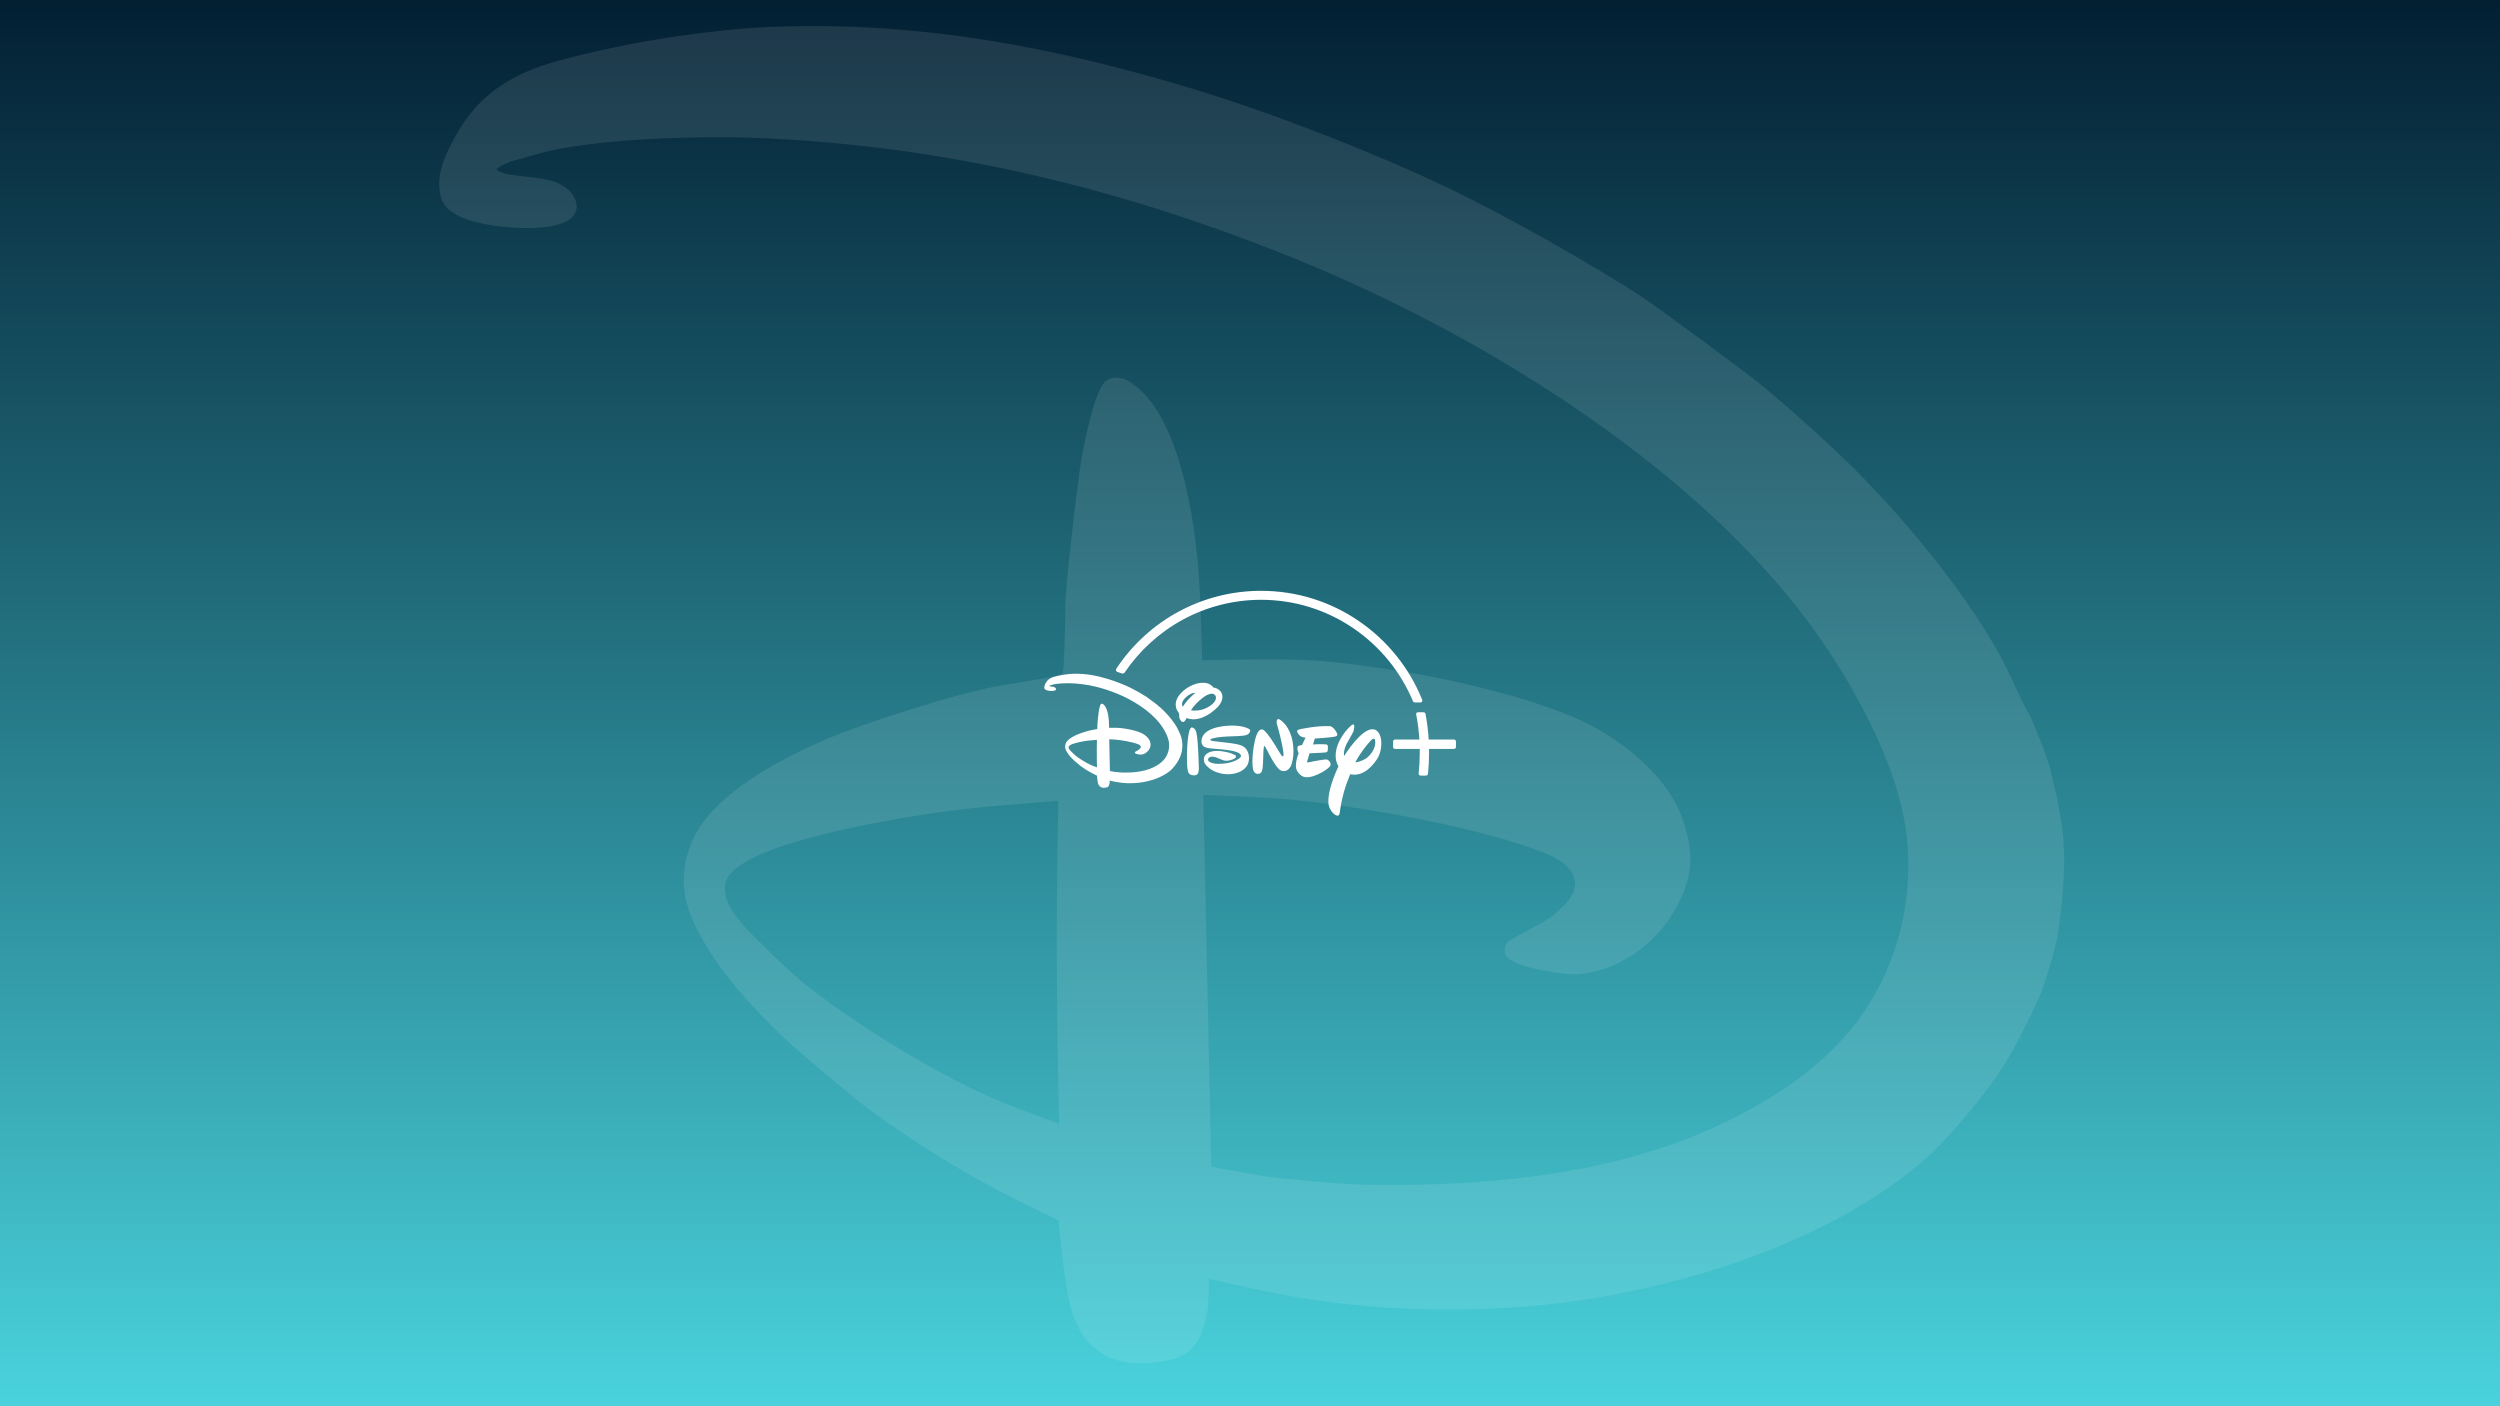 <?xml version='1.0' encoding='ASCII' standalone='yes'?>
<svg xmlns="http://www.w3.org/2000/svg" xmlns:xlink="http://www.w3.org/1999/xlink" version="1.1" width="1920.0px" viewBox="0 0 1920.0 1080.0" height="1080.0px">
  <rect x="0" y="0" width="1920.0" height="1080.0" fill="#808080" stroke="none"/>
  <g>
    <g>
      <defs>
        <linearGradient gradientTransform="rotate(90,0.5,0.5)" id="id1">
          <stop offset="0.0" stop-color="#032033"/>
          <stop offset="1.0" stop-color="#49D2DC"/>
        </linearGradient>
      </defs>
      <rect fill="url(#id1) currentColor" height="1080" width="1920" x="0" y="0"/>
    </g>
    <g transform="translate(801.0, 453.0) scale(1 1)"><g>
    <g transform="translate(0, 0) scale(1.5 1.5)"><g id="disney-plus/logo/disney-plus_secundario">
<g id="Group" clip-path="url(#clip0_101_3555)">
<path id="Shape" fill-rule="evenodd" clip-rule="evenodd" d="M71.344 78.653C71.481 79.908 71.16 82.281 71.104 82.594C71.003 83.315 70.462 84.979 70.372 85.182C69.935 86.193 69.505 87.022 69.048 87.848C68.266 89.263 66.407 91.507 65.303 92.466C61.198 96.034 54.843 98.064 49.392 98.734C45.693 99.183 41.442 99.117 37.523 98.388C36.174 98.141 34.166 97.676 34.166 97.676C34.166 97.676 34.173 98.483 34.108 99.05C34.077 99.309 33.883 99.991 33.775 100.212C33.489 100.803 33.022 101.109 32.341 101.24C31.52 101.393 30.649 101.444 29.89 101.118C28.644 100.591 28.197 99.419 27.98 98.068C27.804 96.987 27.621 95.108 27.621 95.108C27.621 95.108 26.689 94.664 25.911 94.274C23.524 93.092 21.257 91.659 19.274 90.186C18.724 89.773 16.364 87.785 15.842 87.292C14.381 85.897 13.067 84.51 12.067 82.73C11.29 81.339 11.066 80.105 11.657 78.631C12.472 76.577 15.402 75.03 17.406 74.149C18.878 73.496 23.453 71.994 25.354 71.715C26.251 71.586 27.644 71.336 27.729 71.28C27.764 71.253 27.789 71.23 27.814 71.201C27.858 71.139 27.932 69.106 27.917 68.362C27.899 67.63 28.456 62.827 28.635 61.812C28.728 61.262 29.142 59.148 29.564 58.593C29.84 58.218 30.329 58.248 30.727 58.494C32.907 59.857 33.57 64.583 33.732 66.988C33.829 68.453 33.877 70.657 33.877 70.657C33.877 70.657 36.378 70.583 37.916 70.627C39.411 70.662 41.058 70.899 42.61 71.147C44.596 71.467 48.468 72.317 50.689 73.448C52.517 74.38 54.229 75.951 54.783 77.612C55.298 79.136 55.221 80.19 54.437 81.565C53.554 83.118 51.885 84.271 50.193 84.368C49.69 84.397 47.794 84.144 47.211 83.69C46.982 83.509 46.994 83.182 47.159 82.961C47.222 82.883 48.108 82.409 48.631 82.133C48.893 81.99 49.11 81.835 49.314 81.648C49.749 81.263 50.14 80.84 50.096 80.344C50.036 79.699 49.358 79.302 48.712 79.046C45.679 77.835 39.625 76.83 36.7 76.656C35.554 76.588 33.926 76.531 33.926 76.531L34.27 92.773C34.27 92.773 35.617 93.031 36.678 93.204C37.287 93.296 39.867 93.53 40.553 93.547C45.773 93.686 51.6 93.216 56.391 90.943C58.494 89.947 60.424 88.708 61.885 87.031C63.81 84.812 64.819 81.774 64.552 78.602C64.259 75.137 61.834 71.024 59.897 68.52C54.78 61.903 46.008 56.461 38.29 53.27C30.411 50.014 22.624 48.141 14.262 47.827C12.107 47.747 7.407 47.856 5.031 48.517C4.918 48.549 4.804 48.584 4.691 48.617L4.691 48.617C4.466 48.685 4.244 48.752 4.034 48.8C3.785 48.861 3.393 49.026 3.285 49.114C3.226 49.163 3.167 49.23 3.167 49.23C3.167 49.23 3.313 49.311 3.453 49.371C3.603 49.436 4.038 49.486 4.481 49.537C4.784 49.572 5.09 49.607 5.312 49.648C5.803 49.741 6.314 50 6.516 50.361C6.708 50.705 6.732 50.975 6.502 51.262C5.964 51.92 3.938 51.809 3.046 51.667C2.118 51.519 0.964 51.233 0.752 50.422C0.506 49.466 0.958 48.529 1.446 47.662C2.426 45.929 3.83 45.028 5.886 44.463C8.807 43.655 12.495 43.09 15.253 42.984C21.496 42.747 27.404 43.844 33.452 45.691C36.914 46.743 41.446 48.509 44.763 50.115C47.144 51.269 50.895 53.391 53.002 54.778C53.667 55.219 57.556 58.092 58.16 58.597C59.42 59.633 61.069 61.122 62.262 62.313C64.572 64.613 67.444 68.14 68.839 70.939C68.964 71.189 69.079 71.437 69.196 71.691L69.196 71.691L69.196 71.691C69.393 72.118 69.597 72.559 69.868 73.046C70.017 73.312 70.655 74.904 70.761 75.364L70.769 75.399L70.769 75.4L70.77 75.403L70.77 75.403C70.874 75.857 71.02 76.488 71.041 76.514C71.049 76.577 71.075 76.714 71.108 76.892C71.203 77.407 71.362 78.262 71.344 78.653ZM73.157 66.321L73.157 66.321C73.301 66.041 73.44 65.769 73.575 65.626C73.601 65.596 73.752 65.674 73.868 65.764C73.962 65.828 74.839 66.055 75.079 66.076C75.324 66.093 75.575 66.135 75.827 66.177C76.061 66.217 76.297 66.257 76.529 66.276C78.085 66.416 80.22 65.913 81.591 65.375C84.713 64.146 87.123 62.381 89.563 59.871C90.988 58.412 92.239 56.016 91.781 53.831C91.552 52.746 91.058 51.998 90.155 51.215C89.706 50.828 88.607 50.247 87.843 50.114C87.787 50.103 87.728 50.094 87.669 50.085C87.492 50.057 87.316 50.029 87.237 49.978C87.149 49.921 87.075 49.822 86.996 49.715C86.967 49.677 86.938 49.638 86.907 49.599C86.362 48.901 85.276 48.234 84.496 47.965C82.102 47.132 78.907 47.761 76.727 48.684C74.42 49.667 72.299 51.11 70.678 52.846C69.069 54.563 67.829 56.74 67.959 59.104C67.996 59.862 68.301 61.036 68.678 61.709C68.79 61.909 68.936 62.114 69.084 62.322C69.358 62.709 69.639 63.106 69.725 63.494C69.775 63.718 69.764 63.986 69.754 64.259V64.259C69.748 64.418 69.742 64.579 69.747 64.733C69.777 65.696 70.193 66.685 70.912 67.325C71.425 67.779 71.876 67.76 72.407 67.368C72.558 67.26 72.787 66.99 72.911 66.781C72.994 66.64 73.076 66.479 73.157 66.321ZM72.834 58.057C72.266 58.832 71.589 59.854 71.589 59.854C71.589 59.854 71.445 59.549 71.351 59.322C70.708 57.715 72.13 55.907 73.422 54.794C74.205 54.118 75.773 53.07 76.842 52.861C77.292 52.768 78.087 52.686 78.087 52.686C78.087 52.686 77.579 53.105 77.148 53.475C75.739 54.687 73.868 56.645 72.834 58.057ZM96.481 78.546C96.453 78.542 96.42 78.538 96.374 78.531L87.603 77.492C87.486 77.479 87.464 77.475 87.351 77.448C87.325 77.443 87.292 77.437 87.255 77.43L87.166 77.415L87.166 77.415C86.588 77.318 85.269 77.097 85.818 76.499C85.984 76.313 86.476 76.172 86.791 76.082L86.791 76.082L86.84 76.068C89.868 75.238 93.516 75.113 96.926 74.996C97.985 74.96 99.022 74.924 100.01 74.868L100.076 74.864C101.037 74.803 103.08 74.674 104.079 74.355C105.055 74.05 105.86 73.357 106.085 72.28C106.196 71.707 105.924 71.439 105.39 71.152C101.935 69.305 96.247 69.301 92.728 69.741C89.093 70.194 84.228 71.334 82.15 74.337C81.358 75.483 80.893 77.243 81.257 78.678C81.463 79.474 82.155 80.194 82.863 80.515C83.567 80.833 84.451 80.998 85.265 81.115C85.915 81.211 88.26 81.412 90.236 81.582L90.246 81.583C90.667 81.619 91.071 81.654 91.438 81.686C93.431 81.851 97.301 82.278 99.395 83.156C99.395 83.156 101.379 83.852 101.365 84.989C101.361 85.553 100.943 86 100.517 86.305C97.409 88.52 93.137 89.149 89.337 89.086C88.05 89.068 86.987 88.865 85.68 88.301C85.123 88.055 84.393 87.469 84.498 86.844C84.71 85.629 86.046 85.318 87.152 85.424C87.768 85.481 88.574 85.745 89.179 85.984C89.689 86.186 90.142 86.382 90.557 86.562L90.558 86.562L90.558 86.563L90.558 86.563C92.128 87.243 93.178 87.698 94.872 87.436C95.673 87.315 98.446 86.71 98.819 85.563C98.911 85.283 98.778 84.98 98.573 84.771C98.282 84.471 96.613 83.818 96.16 83.653C94.527 83.069 91.431 82.535 89.711 82.468C87.455 82.388 84.46 82.811 83.062 84.735C82.185 85.942 82.162 87.595 82.883 88.865C83.863 90.599 85.807 91.945 87.399 92.727C90.089 94.035 93.319 94.658 96.309 94.327C98.019 94.131 99.509 93.779 101.022 93.042C102.479 92.337 104.075 91.008 104.802 89.423C105.775 87.292 105.705 84.477 104.628 82.468C103.92 81.143 103.144 80.399 101.821 79.812C100.393 79.17 98.528 78.826 96.629 78.567C96.561 78.558 96.525 78.553 96.481 78.546ZM78.774 61.787C80.815 61.645 82.728 61.054 84.509 60.062C86.255 59.079 88.823 57.163 88.557 54.911C88.476 54.182 88.001 53.632 87.402 53.375C86.623 53.036 86.217 53.091 85.222 53.388C84.5 53.6 84.174 53.73 83.491 54.122C81.488 55.292 78.648 57.796 77.106 59.794C76.942 60.012 76.777 60.242 76.618 60.462L76.617 60.464L76.616 60.465L76.616 60.465C76.433 60.72 76.259 60.961 76.108 61.154C75.93 61.377 75.792 61.581 75.809 61.636C75.871 61.862 77.976 61.842 78.774 61.787ZM76.363 70.469C76.458 70.485 76.605 70.528 76.731 70.577C77.825 70.995 78.275 72.013 78.545 73.132C79.169 75.729 79.436 81.475 79.54 83.724C79.581 84.64 79.613 85.547 79.644 86.453C79.67 87.216 79.696 87.978 79.729 88.741C79.733 88.851 79.738 88.963 79.743 89.078C79.803 90.442 79.878 92.136 79.607 93.357C79.501 93.833 79.184 94.387 78.731 94.67C78.211 95.005 77.028 95.03 76.378 94.895C74.776 94.562 74.255 93.526 74.027 91.933C73.483 88.132 73.745 80.671 74.066 77.523C74.172 76.483 74.562 73.151 75.102 71.754C75.286 71.283 75.679 70.335 76.363 70.469ZM23.591 77.147C25.233 76.964 27.617 76.794 27.617 76.794C27.617 76.794 27.565 79.197 27.553 81.625C27.531 86.226 27.652 90.898 27.652 90.898C27.652 90.898 26.02 90.31 25.034 89.9C22.163 88.691 18.264 86.203 16.342 84.589C15.883 84.205 14.248 82.623 13.959 82.281C13.459 81.692 13.009 81.123 13.136 80.395C13.255 79.692 14.635 79.112 15.315 78.867C17.579 78.054 21.503 77.373 23.591 77.147ZM139.211 76.116C139.211 76.116 146.899 75.74 149.822 75.062C151.323 74.705 150.44 73.223 150.44 73.223C148.617 69.559 146.516 69.766 146.516 69.766C140.47 69.562 131.683 71.174 130.725 71.65C129.828 72.059 129.926 72.739 131.095 74.219C132.351 75.78 134.46 75.634 134.46 75.634L132.608 79.487C131.095 79.594 130.576 80.067 130.576 80.067C129.704 81.004 130.908 83.768 130.908 83.768C130.908 83.768 128.282 89.689 130.186 92.816C132.23 96.097 134.649 95.941 134.649 95.941C139.251 96.279 146.809 91.433 147.212 89.833C147.55 88.542 146.38 87.125 145.323 86.861C144.337 86.656 136.765 88.084 135.86 88.328C134.885 88.591 135.32 87.671 135.32 87.671L136.49 83.691C136.49 83.691 143.717 83.41 144.77 83.234C145.743 83.058 145.801 82.369 145.801 82.369C145.801 82.369 145.926 81.228 145.89 80.166C145.784 79.027 144.878 79.132 144.878 79.132C142.084 78.839 138.242 79.169 138.242 79.169L139.211 76.116ZM127.081 89.876C126.306 91.708 124.259 93.664 121.716 92.448C119.206 91.23 115.208 83.003 115.208 83.003C115.208 83.003 113.69 79.935 113.398 80.014C113.398 80.014 113.07 79.415 112.869 82.767C112.819 83.564 112.795 84.542 112.77 85.583V85.583V85.583V85.584V85.584C112.689 88.902 112.593 92.86 111.585 93.64C110.33 94.667 108.811 94.258 108.023 93.058C107.307 91.875 107.009 89.065 107.399 84.131C107.859 79.186 109.001 73.926 110.461 72.288C111.882 70.701 113.03 71.785 113.509 72.237L113.545 72.27C113.545 72.27 115.494 74.047 118.71 79.264L119.277 80.229C119.277 80.229 122.199 85.158 122.504 85.147C122.504 85.147 122.743 85.373 122.956 85.21C123.262 85.122 123.139 83.542 123.139 83.542C123.139 83.542 122.532 78.17 119.867 69.078C119.867 69.078 119.464 67.945 119.736 66.882C120.007 65.809 121.077 66.313 121.077 66.313C121.077 66.313 125.209 68.401 127.214 75.163C129.206 81.928 127.867 88.03 127.081 89.876ZM157.298 94.401C164.354 96.032 169.663 89.125 171.544 85.826C172.648 83.844 173.244 81.199 173.243 78.71C173.243 75.877 172.469 73.248 170.788 72.039C165.786 68.549 157.715 79.616 154.165 85.104C153.636 82.309 155.516 78.765 155.516 78.765C155.516 78.765 158.53 73.519 158.957 72.453C159.368 71.381 159.608 69.176 159.09 68.957C158.619 68.74 157.808 69.445 157.808 69.445C151.038 75.553 150.093 82.33 150.093 82.33C149.453 85.979 150.201 88.542 151.298 90.336C147.535 98.395 145.694 105.424 146.185 109.582C146.641 112.747 148.896 115.035 150.265 115.517C151.646 116.098 151.892 114.427 151.892 114.427C153.011 105.828 154.968 100.082 157.298 94.401ZM170.084 77.134C170.084 77.134 169.805 74.953 167.684 77.356C165.859 79.385 162.567 83.185 159.917 88.347C162.698 88.033 165.379 86.517 166.19 85.744C167.508 84.569 170.579 81.378 170.084 77.134ZM197.48 76.638H210.411C210.989 76.638 211.461 77.111 211.462 77.694V80.397C211.462 80.979 210.99 81.454 210.411 81.454H197.657C197.665 82.121 197.671 82.721 197.671 83.279C197.671 87.251 197.51 90.501 197.132 94.147C197.078 94.687 196.631 95.095 196.091 95.095H193.326C193.053 95.095 192.789 94.977 192.606 94.77C192.417 94.565 192.326 94.286 192.357 94.006C192.748 90.384 192.915 87.175 192.915 83.279C192.915 82.719 192.908 82.121 192.9 81.454H180.282C179.702 81.454 179.231 80.979 179.231 80.397V77.694C179.231 77.114 179.702 76.642 180.282 76.642H192.722C192.457 72.255 191.921 68.033 191.074 63.744C191.024 63.485 191.09 63.22 191.259 63.012C191.427 62.808 191.673 62.691 191.932 62.691H194.913C195.375 62.691 195.772 63.023 195.858 63.482C196.692 67.915 197.223 72.219 197.48 76.638Z" fill="white"/>
<path id="Path" d="M37.509 40.415C37.325 40.689 37.281 41.025 37.386 41.34C37.496 41.655 37.735 41.895 38.044 42.003L40.361 42.788C40.502 42.832 40.641 42.855 40.778 42.855C41.207 42.855 41.61 42.641 41.849 42.282C49.442 31.068 59.718 21.731 71.568 15.28C83.801 8.62 97.662 5.097 111.655 5.097C128.557 5.097 144.865 10.109 158.817 19.592C172.431 28.841 183.003 41.745 189.392 56.909C189.583 57.363 190.024 57.656 190.513 57.656H193.281C193.6 57.656 193.9 57.495 194.08 57.226C194.262 56.959 194.295 56.619 194.175 56.319C187.587 40.014 176.447 26.114 161.954 16.128C147.117 5.905 129.724 0.5 111.655 0.5C81.783 0.5 54.064 15.422 37.509 40.415" fill="white"/>
</g>
</g>
<defs>
<clipPath id="clip0_101_3555">
<rect width="210.779" height="115.14" fill="white" transform="translate(0.683 0.5)"/>
</clipPath>
</defs>
</g>
  </g>
</g>
    <g transform="translate(173.5, -240.0) scale(1 1)"><g>
    <g transform="translate(0, 0) scale(13 13)" opacity="0.1"><g id="disney-plus/icon/disney-plus_blanco">
<path id="Combined Shape" fill-rule="evenodd" clip-rule="evenodd" d="M49.176 65.773C49.176 65.773 45.938 66.003 43.709 66.25C40.873 66.556 35.545 67.477 32.469 68.577C31.547 68.908 29.673 69.693 29.51 70.643C29.339 71.628 29.949 72.398 30.628 73.194C31.02 73.657 33.242 75.796 33.864 76.316C36.475 78.499 41.769 81.865 45.668 83.5C47.007 84.055 49.223 84.849 49.223 84.849C49.223 84.849 49.059 78.531 49.088 72.307C49.105 69.024 49.176 65.773 49.176 65.773ZM108.554 68.288C108.74 69.985 108.304 73.194 108.229 73.618C108.091 74.593 107.356 76.844 107.234 77.118C106.641 78.486 106.056 79.607 105.437 80.725C104.375 82.639 101.85 85.672 100.351 86.971C94.776 91.796 86.147 94.543 78.744 95.448C73.721 96.055 67.949 95.966 62.627 94.98C60.795 94.646 58.069 94.017 58.069 94.017C58.069 94.017 58.078 95.108 57.99 95.876C57.948 96.226 57.684 97.148 57.537 97.447C57.15 98.247 56.514 98.66 55.59 98.838C54.475 99.045 53.293 99.114 52.262 98.673C50.57 97.96 49.963 96.375 49.668 94.547C49.43 93.085 49.18 90.544 49.18 90.544C49.18 90.544 47.914 89.944 46.859 89.416C43.618 87.817 40.539 85.879 37.846 83.886C37.099 83.328 33.894 80.64 33.186 79.972C31.202 78.086 29.417 76.209 28.059 73.801C27.004 71.92 26.7 70.251 27.503 68.258C28.61 65.479 32.587 63.388 35.31 62.196C37.308 61.312 43.521 59.281 46.102 58.904C47.321 58.729 49.212 58.39 49.328 58.315C49.375 58.278 49.408 58.247 49.443 58.208C49.502 58.124 49.603 55.374 49.583 54.368C49.558 53.379 50.314 46.882 50.557 45.508C50.684 44.765 51.246 41.906 51.819 41.155C52.195 40.648 52.858 40.688 53.399 41.022C56.359 42.865 57.259 49.257 57.479 52.51C57.61 54.492 57.676 57.472 57.676 57.472C57.676 57.472 61.072 57.372 63.161 57.431C65.191 57.478 67.428 57.799 69.535 58.136C72.232 58.569 77.49 59.717 80.505 61.248C82.988 62.508 85.312 64.632 86.065 66.88C86.765 68.941 86.66 70.367 85.595 72.226C84.397 74.326 82.13 75.887 79.832 76.017C79.148 76.057 76.575 75.714 75.783 75.1C75.472 74.855 75.488 74.414 75.712 74.114C75.797 74.009 77 73.368 77.71 72.995C78.067 72.801 78.361 72.592 78.639 72.338C79.229 71.818 79.76 71.245 79.701 70.574C79.619 69.703 78.698 69.165 77.821 68.82C73.703 67.182 65.482 65.822 61.509 65.587C59.954 65.495 57.742 65.417 57.742 65.417L58.21 87.385C58.21 87.385 60.038 87.734 61.48 87.968C62.306 88.094 65.81 88.409 66.741 88.432C73.831 88.62 81.743 87.984 88.249 84.91C91.105 83.564 93.725 81.888 95.709 79.619C98.324 76.618 99.693 72.509 99.331 68.218C98.933 63.532 95.64 57.969 93.01 54.582C86.061 45.632 74.149 38.271 63.669 33.955C52.97 29.552 42.395 27.018 31.041 26.594C28.113 26.485 21.731 26.633 18.505 27.527C18.044 27.657 17.579 27.812 17.151 27.909C16.813 27.992 16.281 28.216 16.134 28.334C16.053 28.4 15.973 28.491 15.973 28.491C15.973 28.491 16.172 28.601 16.362 28.681C16.704 28.831 18.142 28.92 18.887 29.056C19.553 29.182 20.247 29.532 20.521 30.021C20.782 30.486 20.814 30.852 20.503 31.239C19.772 32.13 17.02 31.979 15.809 31.787C14.55 31.587 12.982 31.201 12.694 30.103C12.36 28.81 12.973 27.543 13.636 26.371C14.967 24.026 16.874 22.807 19.666 22.044C23.633 20.951 28.641 20.187 32.386 20.043C40.863 19.723 48.886 21.207 57.099 23.704C61.8 25.127 67.954 27.516 72.459 29.688C75.692 31.249 80.786 34.12 83.647 35.996C84.55 36.592 89.831 40.478 90.651 41.161C92.362 42.562 94.601 44.576 96.222 46.186C99.357 49.298 103.258 54.068 105.153 57.854C105.609 58.761 105.962 59.653 106.55 60.703C106.752 61.063 107.618 63.216 107.762 63.838C107.904 64.454 108.113 65.358 108.143 65.394C108.185 65.725 108.586 67.575 108.554 68.288Z" fill="white"/>
</g>
</g>
  </g>
</g>
  </g>
</svg>

